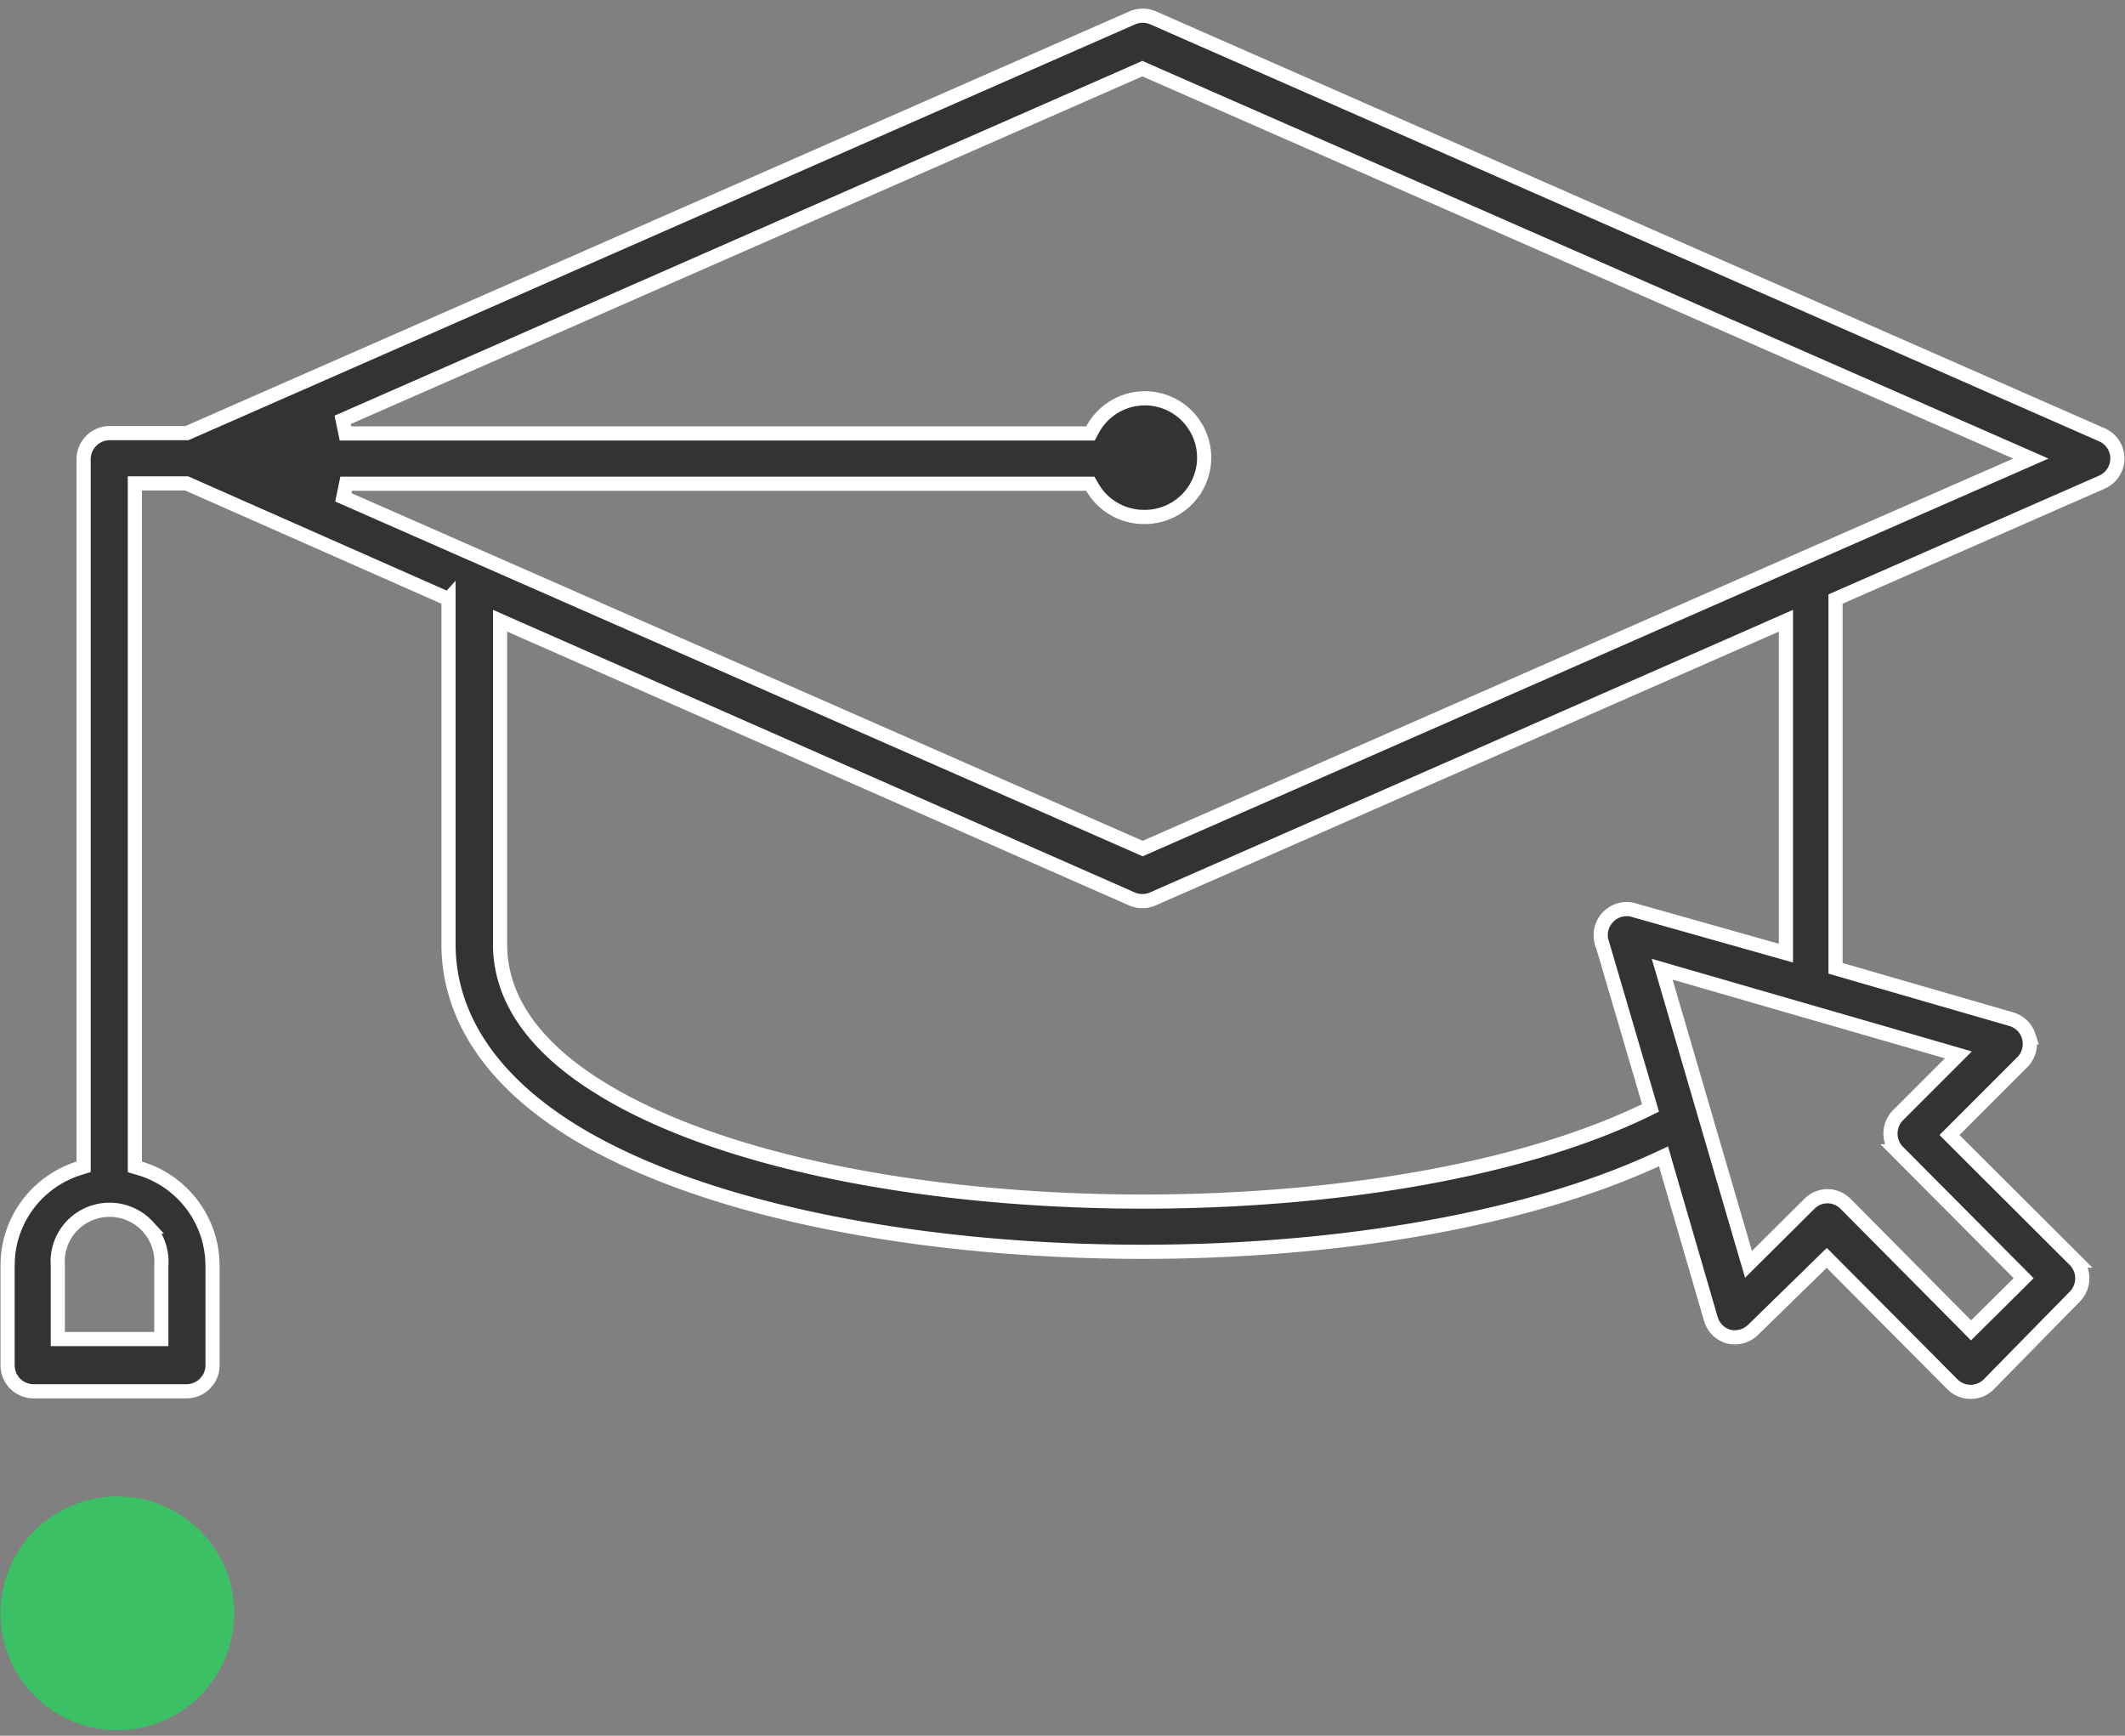 <svg width="60" height="49" fill="none" xmlns="http://www.w3.org/2000/svg"><rect width="100%" height="100%" fill="#808080" stroke="none"/><path d="M3.094 34.153a1.463 1.463 0 00-1.466 1.438l.005.136v2.075h2.922v-2.075c.026-.353-.075-.7-.284-.98l-.097-.12a1.462 1.462 0 00-1.08-.474zm43.941-6.442l2.24 7.66.095.322.238-.237 1.49-1.48a.725.725 0 01.499-.206c.188 0 .37.076.506.207v0l3.41 3.438.14.142.143-.141 1.2-1.19.142-.142-.14-.142-3.423-3.44a.737.737 0 010-1.002l1.72-1.72-.325-.095-7.688-2.222-.35-.102.103.35zm3.112-10.064L32.543 25.38a.743.743 0 01-.576 0h-.001L14.4 17.647l-.28-.124v9.138c0 1.502.926 2.83 2.656 3.945l.357.221c3.33 1.972 8.8 2.998 14.346 3.088 5.55.09 11.224-.755 14.971-2.564l.152-.074-.047-.163-1.346-4.579a.735.735 0 01.142-.587l.061-.068a.736.736 0 01.654-.204l4.105 1.159.255.072v-9.384l-.28.123zM32.175 1.973l-22.5 9.88.08.384H30.79l.057-.106a1.678 1.678 0 011.336-.88l.113-.006a1.67 1.67 0 011.418.74l.06.095v.001c.287.492.3 1.095.042 1.598l-.054.1h-.001c-.293.49-.813.793-1.377.814h-.116a1.677 1.677 0 01-1.424-.837l-.058-.1H9.773l-.08.383 3.965 1.743h.001l18.525 8.138.08.035.08-.035 18.553-8.148 6.029-2.643.417-.183-.417-.183-24.591-10.79-.08-.036-.08.036zm-19.512 14.94l-.12-.053-7.236-3.197-.038-.017H3.808v19.296l.142.042a2.876 2.876 0 012.041 2.51l.01.234v2.812a.74.74 0 01-.123.41l-.093.111a.738.738 0 01-.521.216H.95a.738.738 0 01-.521-.215h0a.738.738 0 01-.215-.522v-2.813l.009-.233a2.875 2.875 0 011.998-2.51l.14-.044V12.965c0-.407.33-.737.737-.738h2.18l.038-.016L31.98.5a.742.742 0 01.569 0h0l26.825 11.786.007.004c.25.125.406.381.405.661a.74.74 0 01-.336.606l-.092.05-7.412 3.252-.119.052v10.425l.145.042 4.828 1.397c.21.065.377.22.46.418l.03.09a.735.735 0 01-.174.687l-2.072 2.072.142.142 3.412 3.403a.737.737 0 01-.005 1.006l-2.448 2.496a.725.725 0 01-1.005.003h0l-3.421-3.44-.14-.141-.142.138-1.94 1.894a.74.74 0 01-.684.191.731.731 0 01-.471-.403l-.033-.088-1.275-4.376-.064-.223-.211.098c-3.752 1.727-9.101 2.597-14.494 2.597-6.117 0-12.188-1.105-15.893-3.291h0c-3.081-1.83-3.708-3.95-3.708-5.387v-9.749z" fill="#333" stroke="#fff" stroke-width=".4"/><circle cx="3.314" cy="45.544" r="3.3" fill="#3CC065"/></svg>